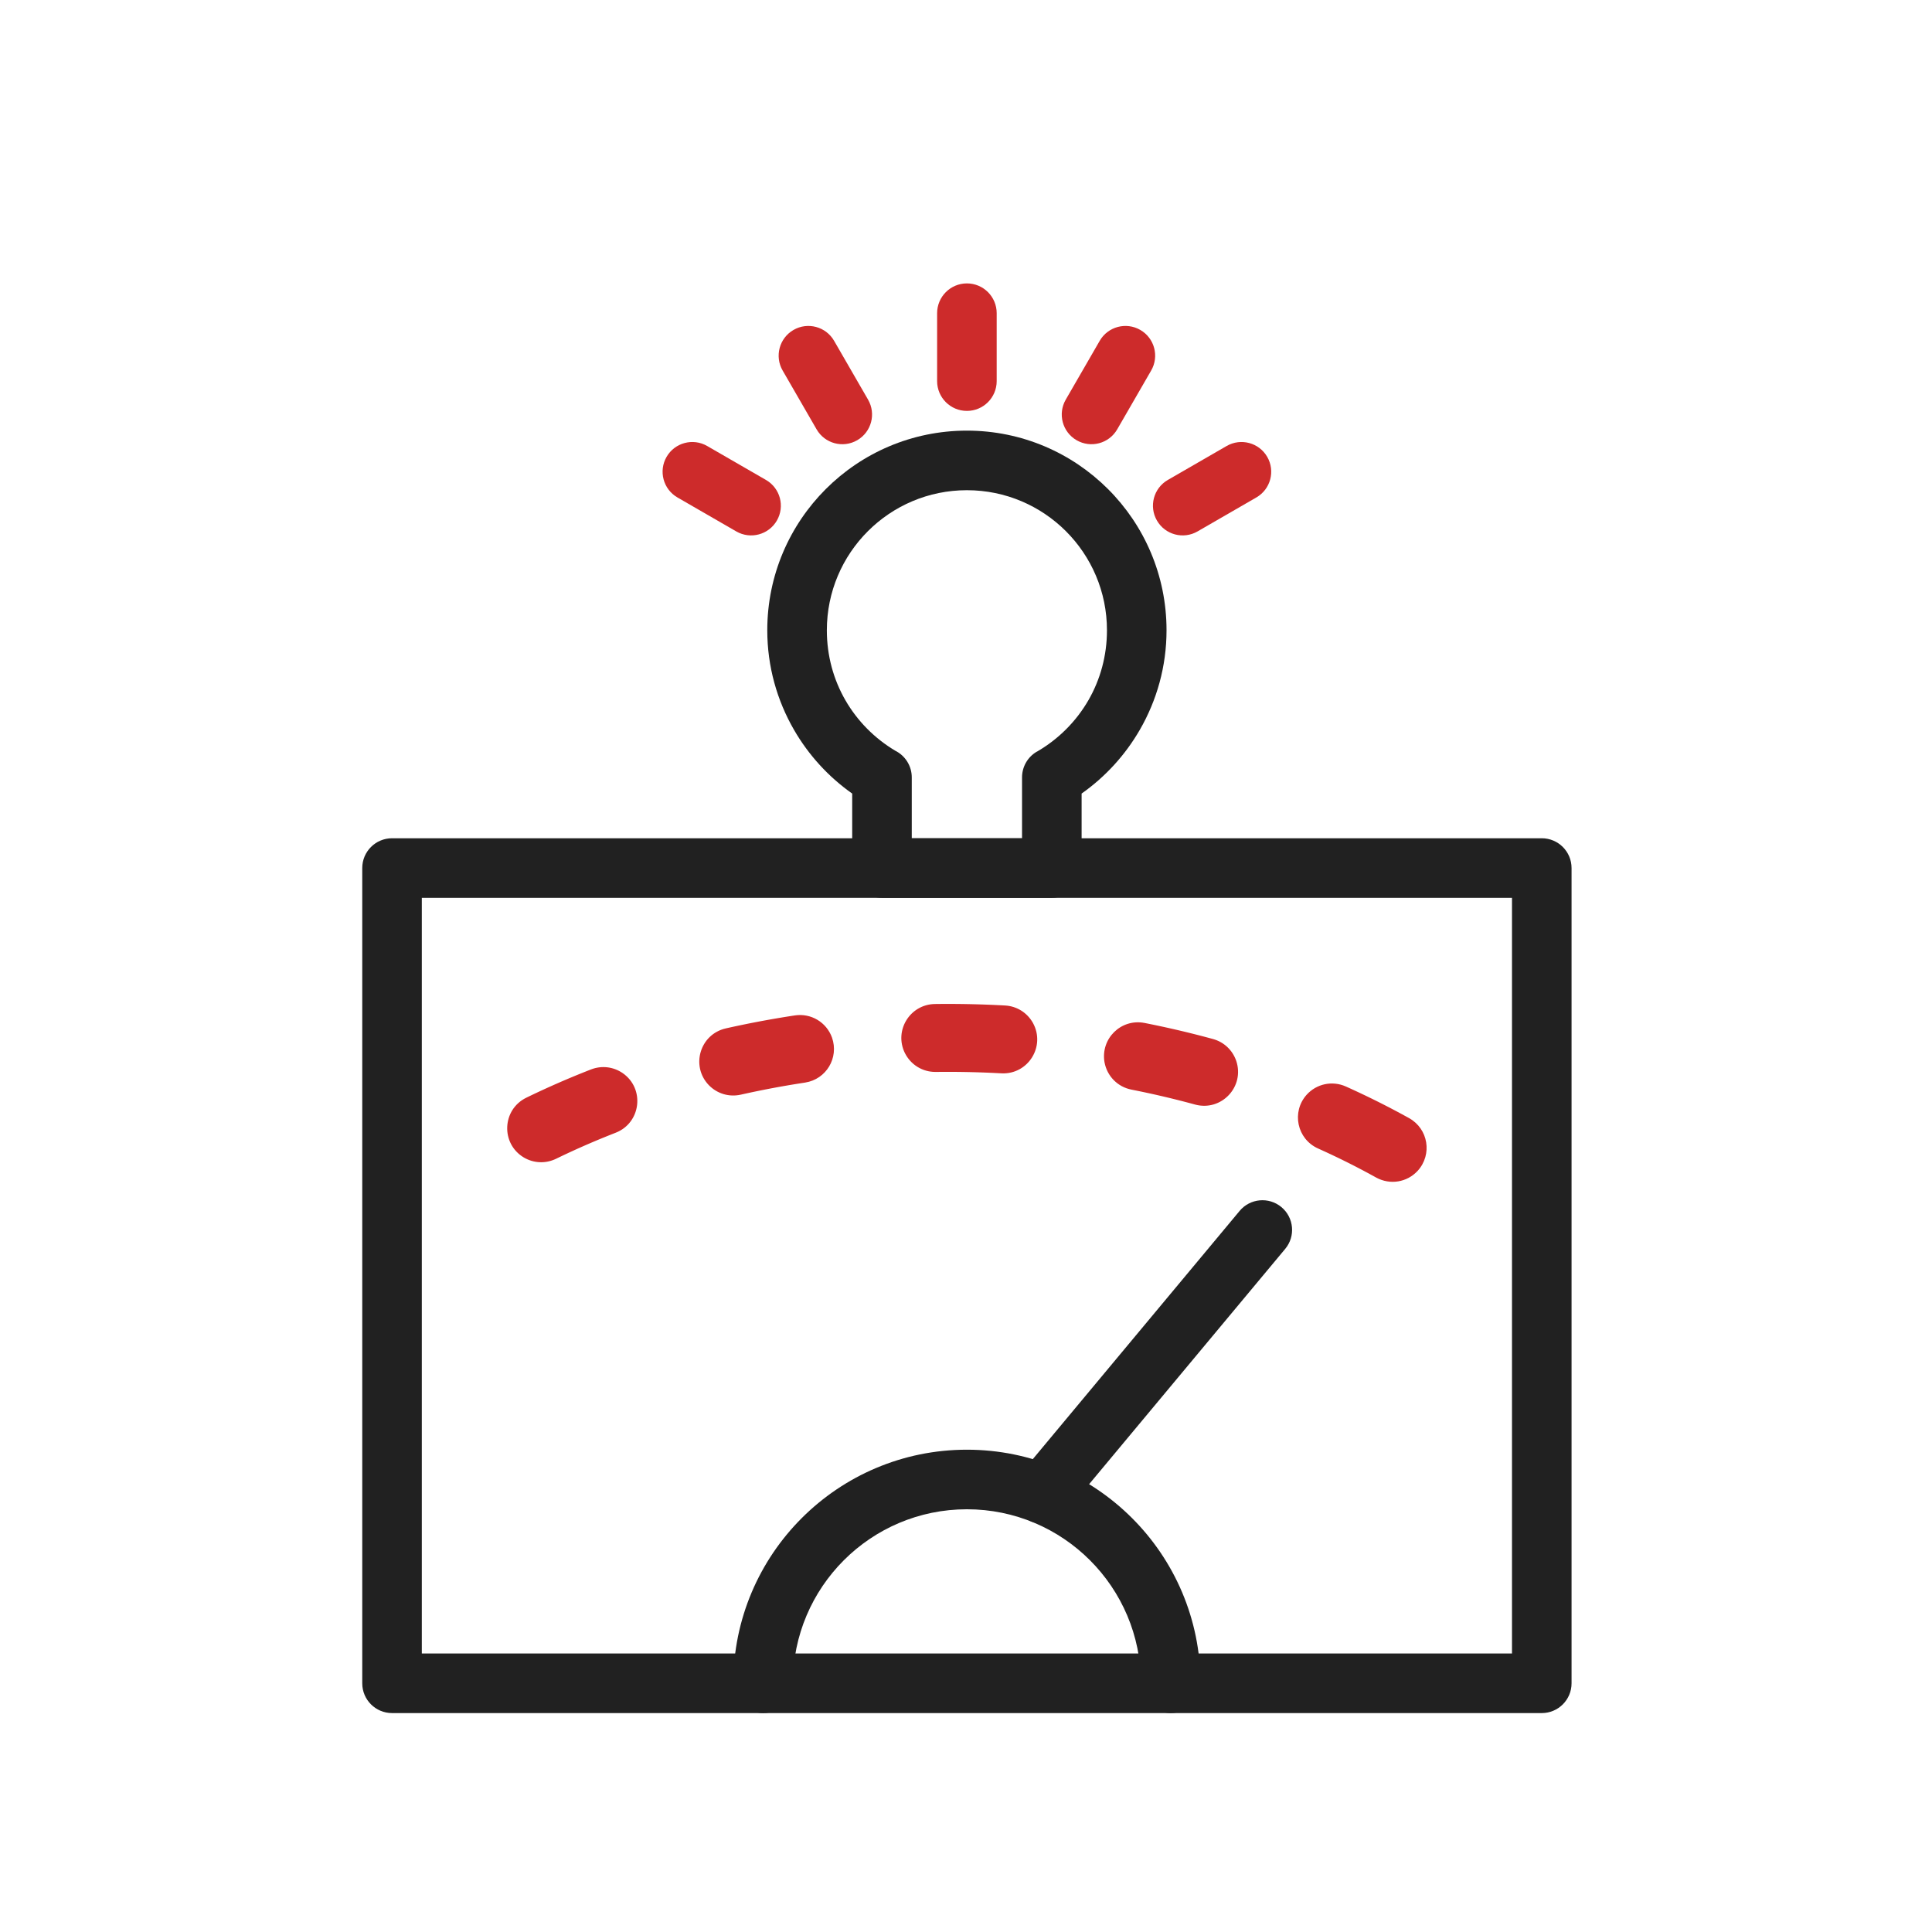 <?xml version="1.0" encoding="UTF-8"?>
<svg width="512px" height="512px" viewBox="0 0 512 512" version="1.1" xmlns="http://www.w3.org/2000/svg" xmlns:xlink="http://www.w3.org/1999/xlink">
    <!-- Generator: Sketch 55.2 (78181) - https://sketchapp.com -->
    <title>ico-guard-it-risk-assessment</title>
    <desc>Created with Sketch.</desc>
    <g id="ico-guard-it-risk-assessment" stroke="none" stroke-width="1" fill="none" fill-rule="evenodd">
        <path d="M103.894,222.147 L408.586,222.147 C412.945,222.147 416.479,225.681 416.479,230.04 L416.479,446.091 C416.479,450.45 412.945,453.984 408.586,453.984 L103.894,453.984 C99.534,453.984 96,450.45 96,446.091 L96,230.04 C96,225.681 99.534,222.147 103.894,222.147 Z M400.693,237.934 L111.787,237.934 L111.787,438.197 L400.693,438.197 L400.693,237.934 Z" id="Shape" fill="#212121" fill-rule="nonzero"></path>
        <path d="M194.333,446.091 C194.333,450.45 197.868,453.984 202.227,453.984 C206.586,453.984 210.12,450.45 210.12,446.091 C210.12,433.355 215.283,421.824 223.628,413.479 C231.973,405.134 243.503,399.972 256.24,399.972 C268.976,399.972 280.506,405.134 288.851,413.479 C297.197,421.824 302.359,433.355 302.359,446.091 C302.359,450.45 305.893,453.984 310.252,453.984 C314.611,453.984 318.146,450.45 318.146,446.091 C318.146,428.997 311.216,413.52 300.013,402.318 C288.81,391.115 273.333,384.185 256.24,384.185 C239.146,384.185 223.669,391.115 212.466,402.318 C201.263,413.52 194.333,428.997 194.333,446.091 L194.333,446.091 Z" id="Path" fill="#212121" fill-rule="nonzero"></path>
        <path d="M270.203,390.879 C267.427,394.216 267.882,399.172 271.22,401.948 C274.558,404.724 279.513,404.268 282.289,400.931 L340.599,330.958 C343.375,327.62 342.92,322.664 339.582,319.889 C336.244,317.113 331.288,317.569 328.513,320.906 L270.203,390.879 Z" id="Path" fill="#212121" fill-rule="nonzero"></path>
        <path d="M256.24,114.122 C270.848,114.122 284.073,120.043 293.648,129.617 C303.222,139.191 309.143,152.418 309.143,167.026 C309.143,176.595 306.567,185.608 302.064,193.409 C298.194,200.113 292.914,205.881 286.638,210.302 L286.638,230.041 C286.638,234.4 283.104,237.934 278.745,237.934 L233.734,237.934 C229.375,237.934 225.84,234.4 225.84,230.041 L225.84,210.302 C219.565,205.882 214.285,200.112 210.416,193.409 C205.913,185.608 203.336,176.595 203.336,167.026 C203.336,152.418 209.257,139.191 218.831,129.617 C228.406,120.044 241.632,114.122 256.24,114.122 L256.24,114.122 Z M282.486,140.779 C275.769,134.063 266.49,129.909 256.24,129.909 C245.989,129.909 236.71,134.063 229.993,140.779 C223.277,147.495 219.123,156.775 219.123,167.026 C219.123,173.821 220.914,180.155 224.044,185.577 C227.21,191.061 231.765,195.672 237.24,198.939 C239.84,200.231 241.627,202.913 241.627,206.013 L241.627,222.147 L270.851,222.147 L270.851,206.117 C270.817,203.357 272.233,200.66 274.792,199.18 L274.801,199.196 C280.472,195.915 285.185,191.207 288.435,185.577 C291.565,180.155 293.356,173.822 293.356,167.026 C293.356,156.775 289.202,147.495 282.486,140.779 L282.486,140.779 Z" id="Shape" fill="#212121" fill-rule="nonzero"></path>
        <path d="M264.133,82.998 C264.133,78.639 260.599,75.105 256.24,75.105 C251.88,75.105 248.346,78.639 248.346,82.998 L248.346,101.002 C248.346,105.361 251.88,108.895 256.24,108.895 C260.599,108.895 264.133,105.361 264.133,101.002 L264.133,82.998 Z" id="_248853376" fill="#CD2B2B" fill-rule="nonzero"></path>
        <path d="M305.068,98.202 C307.248,94.439 305.964,89.621 302.201,87.441 C298.438,85.262 293.62,86.545 291.44,90.309 L282.438,105.9 C280.259,109.664 281.542,114.482 285.305,116.661 C289.069,118.841 293.887,117.557 296.066,113.794 L305.068,98.202 Z" id="_248853736" fill="#CD2B2B" fill-rule="nonzero"></path>
        <path d="M332.958,131.826 C336.721,129.647 338.004,124.829 335.825,121.065 C333.645,117.302 328.827,116.019 325.064,118.198 L309.472,127.2 C305.709,129.38 304.425,134.198 306.605,137.961 C308.784,141.724 313.602,143.008 317.366,140.828 L332.958,131.826 Z" id="_248853928" fill="#CD2B2B" fill-rule="nonzero"></path>
        <path d="M187.416,118.198 C183.653,116.018 178.834,117.302 176.655,121.065 C174.475,124.828 175.759,129.646 179.522,131.826 L195.114,140.828 C198.877,143.007 203.696,141.724 205.875,137.961 C208.055,134.197 206.771,129.379 203.008,127.2 L187.416,118.198 Z" id="_248853544" fill="#CD2B2B" fill-rule="nonzero"></path>
        <path d="M221.04,90.309 C218.86,86.546 214.042,85.262 210.279,87.442 C206.516,89.621 205.232,94.44 207.412,98.203 L216.414,113.795 C218.593,117.558 223.411,118.842 227.175,116.662 C230.938,114.483 232.222,109.664 230.042,105.901 L221.04,90.309 Z" id="_248853616" fill="#CD2B2B" fill-rule="nonzero"></path>
        <path d="M364.704,312.068 C368.387,314.077 372.874,313.355 375.717,310.263 C379.621,305.944 378.524,299.15 373.428,296.318 L373.312,296.254 L372.743,295.94 L372.177,295.63 L371.603,295.317 L371.03,295.008 L370.458,294.7 L369.881,294.393 L369.303,294.088 L368.727,293.785 L368.148,293.483 L367.568,293.183 L366.988,292.885 L366.405,292.588 L365.821,292.293 L365.235,291.998 L364.649,291.706 L364.062,291.415 L363.472,291.125 L362.884,290.838 L362.294,290.552 L361.699,290.267 L361.105,289.984 L360.513,289.703 L359.917,289.423 L359.32,289.145 L358.721,288.868 L358.123,288.593 L357.523,288.32 L356.922,288.048 L356.642,287.922 C353.057,286.332 348.924,287.209 346.286,290.106 C342.199,294.671 343.708,301.845 349.295,304.359 L349.526,304.463 L350.079,304.713 L350.633,304.966 L351.185,305.219 L351.735,305.474 L352.284,305.73 L352.833,305.987 L353.381,306.247 L353.927,306.507 L354.469,306.767 L355.013,307.031 L355.557,307.296 L356.097,307.562 L356.637,307.829 L357.176,308.098 L357.712,308.367 L358.248,308.639 L358.783,308.912 L359.318,309.186 L359.851,309.462 L360.382,309.739 L360.913,310.017 L361.441,310.296 L361.966,310.577 L362.495,310.86 L363.02,311.144 L363.54,311.427 L364.066,311.715 L364.588,312.004 L364.704,312.068 L364.704,312.068 Z M316.737,292.727 C323.71,294.584 329.912,287.983 327.615,281.135 C326.614,278.282 324.375,276.147 321.449,275.35 L320.942,275.212 L320.283,275.035 L319.626,274.859 L318.968,274.685 L318.305,274.512 L317.643,274.341 L316.984,274.173 L316.32,274.005 L315.654,273.839 L314.992,273.675 L314.327,273.513 L313.66,273.352 L312.995,273.194 L312.325,273.036 L311.656,272.88 L310.99,272.727 L310.32,272.575 L309.651,272.424 L308.98,272.276 L308.305,272.128 L307.632,271.983 L306.961,271.84 L306.287,271.698 L305.612,271.557 L304.937,271.419 L304.26,271.282 L303.583,271.147 L303.296,271.09 C297.066,269.895 291.63,275.254 292.704,281.504 C293.385,285.182 296.163,288.033 299.842,288.76 L300.083,288.808 L300.714,288.934 L301.343,289.061 L301.971,289.19 L302.6,289.32 L303.227,289.452 L303.856,289.587 L304.482,289.722 L305.104,289.858 L305.728,289.996 L306.354,290.137 L306.977,290.278 L307.601,290.422 L308.222,290.566 L308.84,290.712 L309.463,290.861 L310.081,291.009 L310.698,291.16 L311.318,291.313 L311.933,291.467 L312.548,291.622 L313.167,291.781 L313.781,291.939 L314.392,292.098 L315.006,292.26 L315.619,292.424 L316.23,292.589 L316.737,292.727 L316.737,292.727 Z M265.376,284.445 C272.456,284.809 277.164,277.285 273.732,271.073 C272.204,268.361 269.471,266.645 266.36,266.467 L266.16,266.456 L265.452,266.418 L264.745,266.382 L264.038,266.349 L263.332,266.316 L262.624,266.286 L261.914,266.257 L261.207,266.231 L260.497,266.205 L259.787,266.183 L259.076,266.161 L258.365,266.142 L257.656,266.124 L256.947,266.108 L256.235,266.094 L255.52,266.082 L254.81,266.072 L254.1,266.064 L253.385,266.057 L252.671,266.053 L251.96,266.05 L251.247,266.049 L250.531,266.05 L249.818,266.053 L249.103,266.057 L248.387,266.064 L247.752,266.072 C241.147,266.185 236.889,273.081 239.785,279.034 C241.341,282.168 244.486,284.115 247.991,284.074 L248.578,284.067 L249.242,284.061 L249.909,284.057 L250.579,284.054 L251.247,284.053 L251.912,284.054 L252.581,284.057 L253.246,284.061 L253.909,284.067 L254.576,284.075 L255.243,284.084 L255.904,284.096 L256.568,284.109 L257.234,284.123 L257.9,284.14 L258.562,284.158 L259.225,284.178 L259.887,284.199 L260.548,284.222 L261.212,284.248 L261.873,284.274 L262.533,284.303 L263.196,284.333 L263.857,284.365 L264.517,284.398 L265.176,284.433 L265.376,284.444 L265.376,284.445 Z M213.368,286.893 C218.976,286.018 222.367,280.332 220.493,274.976 C219.032,270.902 214.932,268.452 210.652,269.095 L210.42,269.13 L209.732,269.236 L209.044,269.344 L208.356,269.453 L207.669,269.564 L206.981,269.678 L206.295,269.793 L205.609,269.909 L204.925,270.028 L204.241,270.148 L203.558,270.269 L202.875,270.393 L202.192,270.518 L201.511,270.645 L200.828,270.774 L200.148,270.905 L199.47,271.037 L198.791,271.17 L198.111,271.306 L197.434,271.444 L196.758,271.583 L196.08,271.724 L195.405,271.867 L194.732,272.01 L194.058,272.156 L193.385,272.304 L192.712,272.454 L192.332,272.539 C185.494,274.099 182.984,282.5 187.84,287.571 C190.057,289.847 193.203,290.789 196.306,290.099 L196.64,290.024 L197.265,289.885 L197.892,289.748 L198.519,289.612 L199.149,289.477 L199.778,289.345 L200.405,289.214 L201.037,289.084 L201.668,288.956 L202.297,288.83 L202.93,288.705 L203.564,288.582 L204.198,288.46 L204.831,288.341 L205.466,288.222 L206.101,288.106 L206.738,287.99 L207.375,287.877 L208.013,287.765 L208.651,287.655 L209.29,287.546 L209.93,287.439 L210.569,287.334 L211.21,287.23 L211.851,287.128 L212.494,287.028 L213.137,286.928 L213.368,286.893 L213.368,286.893 Z M163.183,300.177 C169.886,297.545 170.942,288.496 165.021,284.387 C162.531,282.678 159.439,282.322 156.623,283.41 L156.382,283.504 L155.759,283.749 L155.141,283.994 L154.521,284.241 L153.901,284.491 L153.284,284.741 L152.668,284.993 L152.05,285.248 L151.436,285.504 L150.822,285.761 L150.211,286.019 L149.601,286.279 L148.989,286.542 L148.381,286.805 L147.774,287.07 L147.166,287.337 L146.559,287.606 L145.955,287.876 L145.351,288.147 L144.749,288.42 L144.15,288.694 L143.548,288.971 L142.95,289.249 L142.354,289.527 L141.755,289.81 L141.159,290.092 L140.565,290.376 L139.971,290.663 L139.466,290.908 C133.037,294.061 132.661,303.051 138.81,306.74 C141.451,308.295 144.592,308.421 147.353,307.093 L147.814,306.869 L148.358,306.607 L148.905,306.345 L149.453,306.085 L149.999,305.828 L150.552,305.57 L151.104,305.313 L151.654,305.06 L152.21,304.806 L152.764,304.554 L153.32,304.304 L153.878,304.055 L154.434,303.809 L154.993,303.563 L155.554,303.318 L156.116,303.075 L156.678,302.834 L157.243,302.593 L157.809,302.354 L158.375,302.117 L158.942,301.881 L159.508,301.647 L160.078,301.414 L160.65,301.182 L161.22,300.953 L161.792,300.725 L162.368,300.496 L162.942,300.271 L163.183,300.177 L163.183,300.177 Z" id="Shape" fill="#CD2B2B" fill-rule="nonzero"></path>
    </g>
</svg>